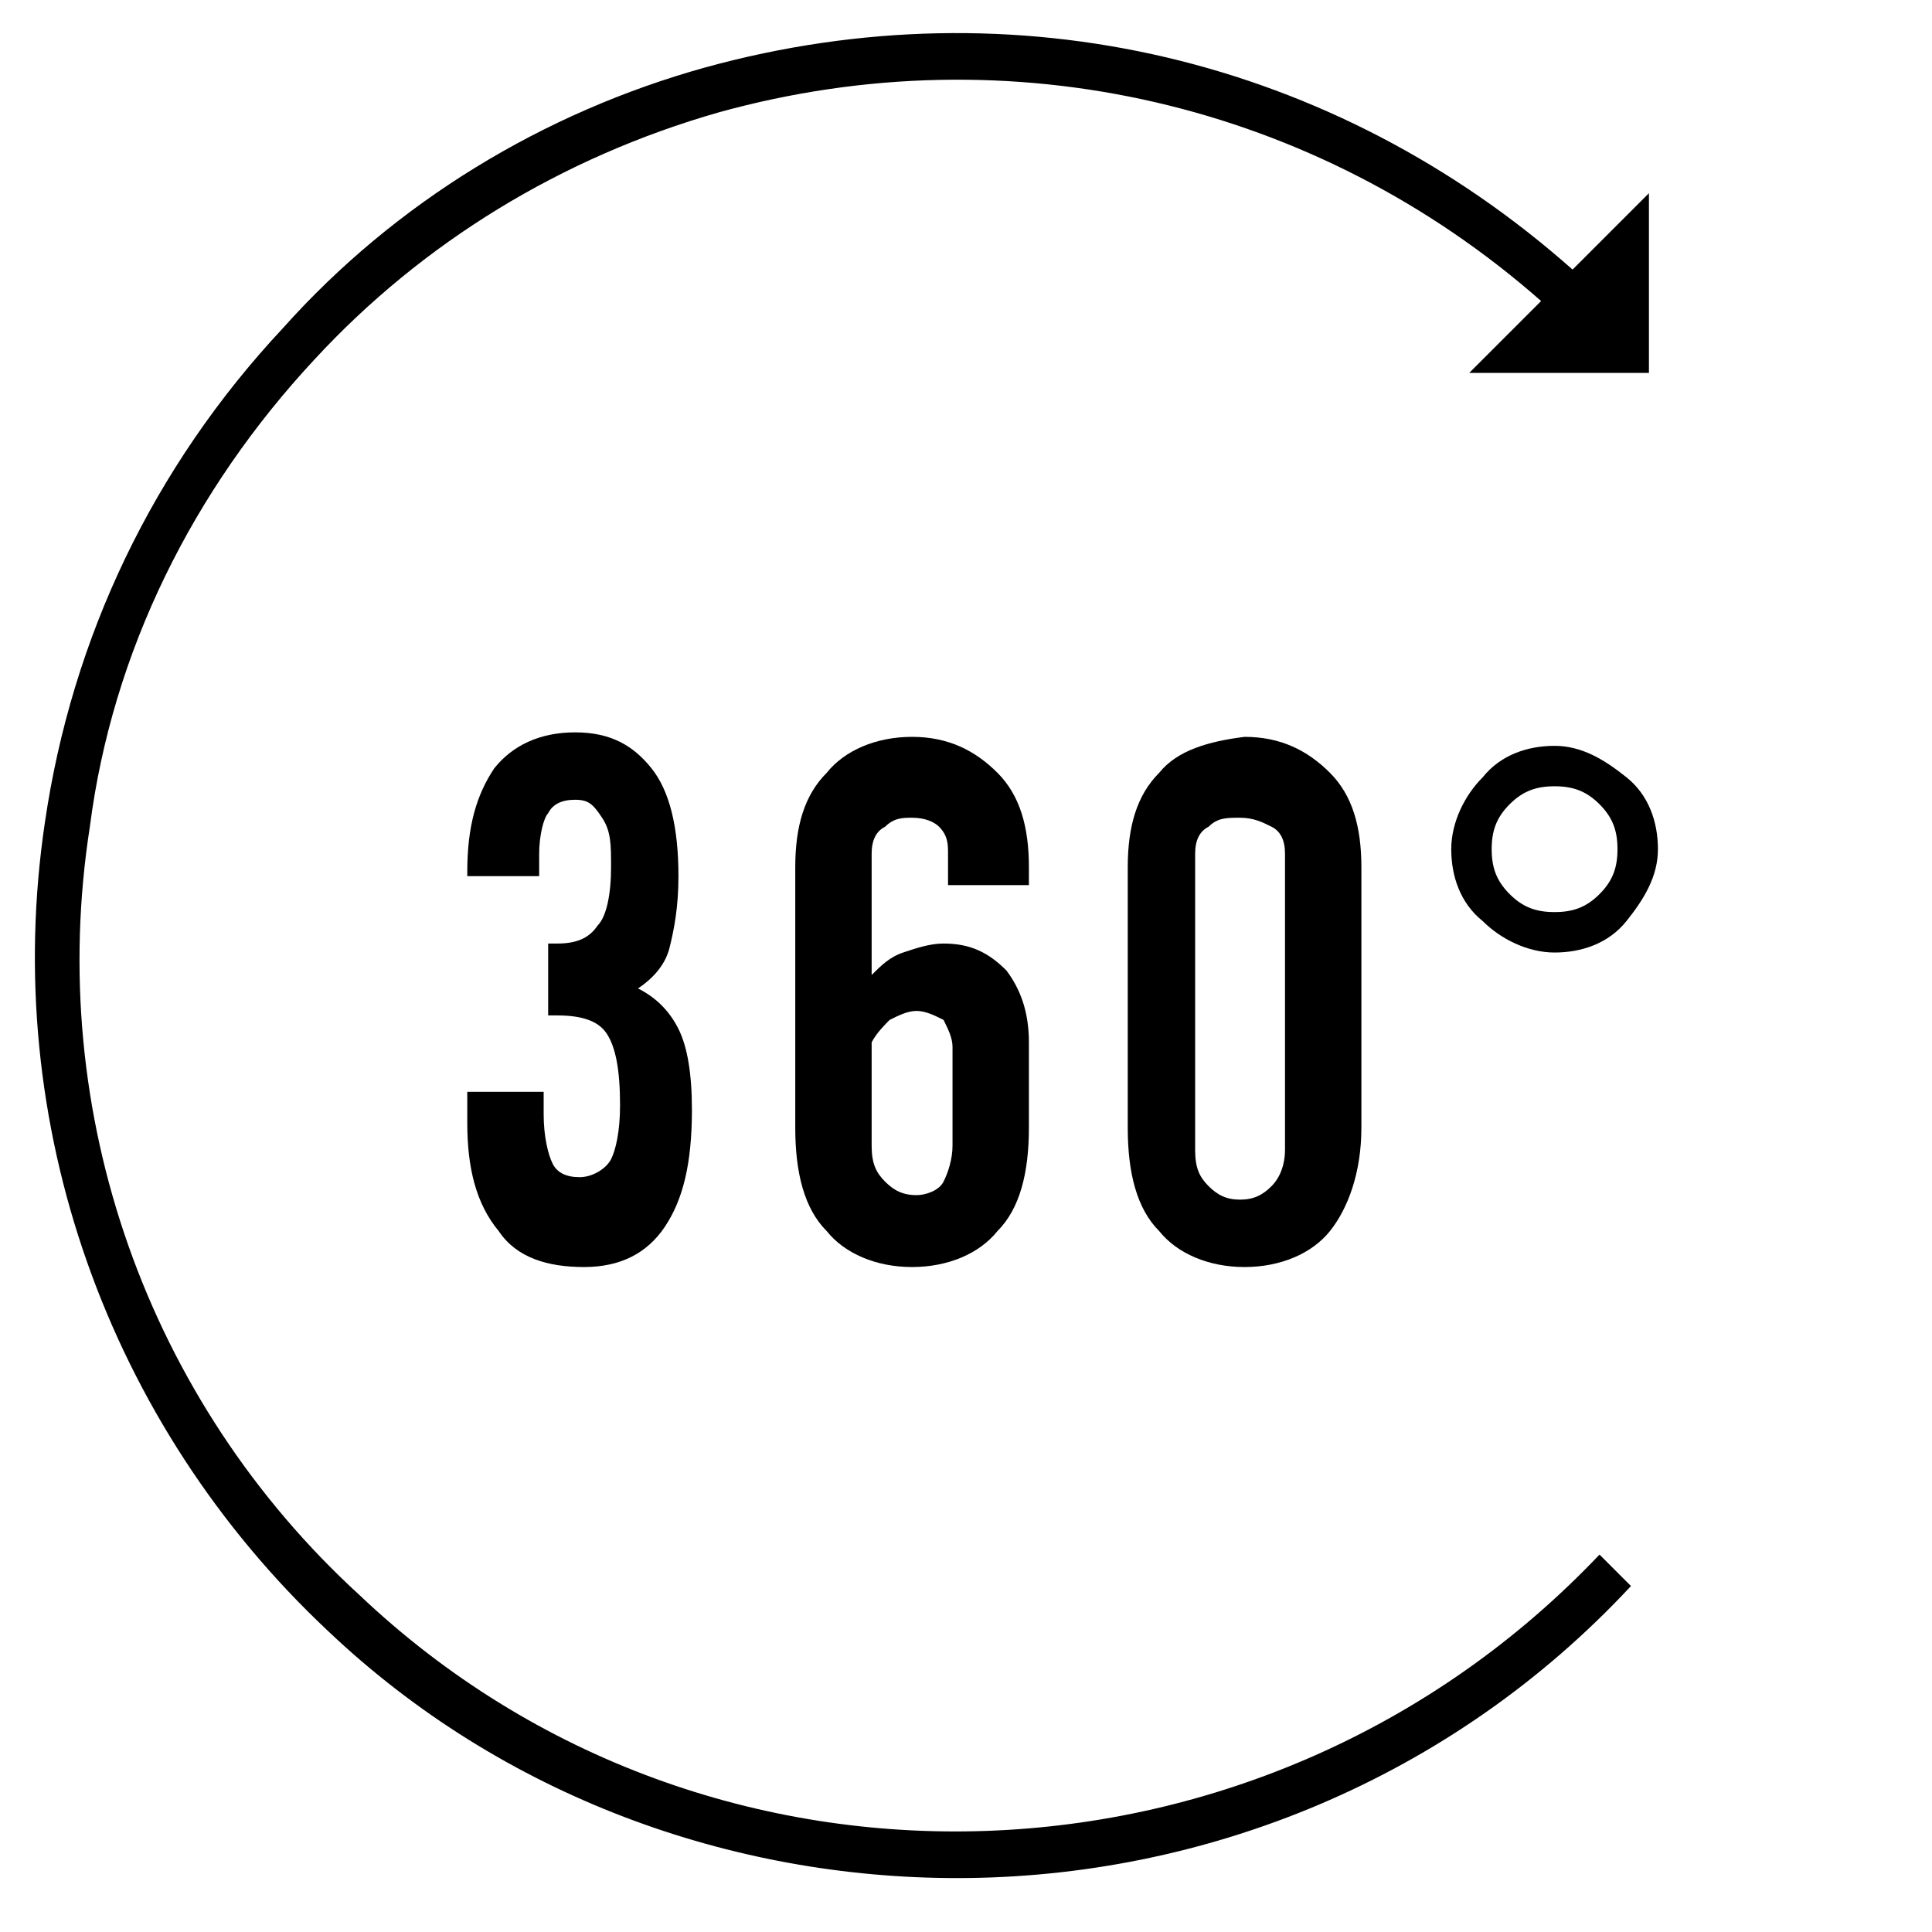 <svg xmlns="http://www.w3.org/2000/svg" xmlns:xlink="http://www.w3.org/1999/xlink" version="1.1" id="Layer_1" x="0px" y="0px" viewBox="0 0 43 43" xml:space="preserve" width="48" height="48">
    <g class="cursor-text" style="fill: #000;">
      <path class="cursor-fill" d="M10.4,24.7V25c0,1,0.2,1.8,0.7,2.4c0.4,0.6,1.1,0.8,1.9,0.8c0.8,0,1.4-0.3,1.8-0.9c0.4-0.6,0.6-1.4,0.6-2.6   c0-0.8-0.1-1.4-0.3-1.8s-0.5-0.7-0.9-0.9c0.3-0.2,0.6-0.5,0.7-0.9s0.2-0.9,0.2-1.6c0-1.1-0.2-1.9-0.6-2.4c-0.4-0.5-0.9-0.8-1.7-0.8   c-0.8,0-1.4,0.3-1.8,0.8c-0.4,0.6-0.6,1.3-0.6,2.3v0.1h1.6c0-0.1,0-0.1,0-0.2c0-0.1,0-0.1,0-0.3c0-0.4,0.1-0.8,0.2-0.9   c0.1-0.2,0.3-0.3,0.6-0.3c0.3,0,0.4,0.1,0.6,0.4s0.2,0.6,0.2,1.1c0,0.6-0.1,1.1-0.3,1.3c-0.2,0.3-0.5,0.4-0.9,0.4c0,0-0.1,0-0.1,0   c-0.1,0-0.1,0-0.1,0v1.6h0.2c0.5,0,0.9,0.1,1.1,0.4c0.2,0.3,0.3,0.8,0.3,1.6c0,0.6-0.1,1-0.2,1.2s-0.4,0.4-0.7,0.4   c-0.3,0-0.5-0.1-0.6-0.3s-0.2-0.6-0.2-1.1v-0.5H10.4z"></path>
      <path class="cursor-fill" d="M22.9,19.7v-0.4c0-0.9-0.2-1.6-0.7-2.1c-0.5-0.5-1.1-0.8-1.9-0.8c-0.8,0-1.5,0.3-1.9,0.8   c-0.5,0.5-0.7,1.2-0.7,2.1v5.8c0,1,0.2,1.8,0.7,2.3c0.4,0.5,1.1,0.8,1.9,0.8c0.8,0,1.5-0.3,1.9-0.8c0.5-0.5,0.7-1.3,0.7-2.3v-1.9   c0-0.7-0.2-1.2-0.5-1.6C22,21.2,21.6,21,21,21c-0.3,0-0.6,0.1-0.9,0.2c-0.3,0.1-0.5,0.3-0.7,0.5V19c0-0.3,0.1-0.5,0.3-0.6   c0.2-0.2,0.4-0.2,0.6-0.2c0.3,0,0.5,0.1,0.6,0.2c0.2,0.2,0.2,0.4,0.2,0.6v0.7H22.9z M19.8,22.7c0.2-0.1,0.4-0.2,0.6-0.2   c0.2,0,0.4,0.1,0.6,0.2c0.1,0.2,0.2,0.4,0.2,0.6v2.2c0,0.3-0.1,0.6-0.2,0.8s-0.4,0.3-0.6,0.3c-0.3,0-0.5-0.1-0.7-0.3   s-0.3-0.4-0.3-0.8v-2.3C19.5,23,19.7,22.8,19.8,22.7z"></path>
      <path class="cursor-fill" d="M25.8,17.2c-0.5,0.5-0.7,1.2-0.7,2.1v5.8c0,1,0.2,1.8,0.7,2.3c0.4,0.5,1.1,0.8,1.9,0.8c0.8,0,1.5-0.3,1.9-0.8   s0.7-1.3,0.7-2.3v-5.8c0-0.9-0.2-1.6-0.7-2.1s-1.1-0.8-1.9-0.8C26.9,16.5,26.2,16.7,25.8,17.2z M28.6,19v6.6c0,0.3-0.1,0.6-0.3,0.8   c-0.2,0.2-0.4,0.3-0.7,0.3c-0.3,0-0.5-0.1-0.7-0.3c-0.2-0.2-0.3-0.4-0.3-0.8V19c0-0.3,0.1-0.5,0.3-0.6c0.2-0.2,0.4-0.2,0.7-0.2   c0.3,0,0.5,0.1,0.7,0.2S28.6,18.7,28.6,19z"></path>
      <path class="cursor-fill" d="M34.6,16.6c-0.6,0-1.2,0.2-1.6,0.7c-0.4,0.4-0.7,1-0.7,1.6c0,0.6,0.2,1.2,0.7,1.6c0.4,0.4,1,0.7,1.6,0.7   s1.2-0.2,1.6-0.7s0.7-1,0.7-1.6c0-0.6-0.2-1.2-0.7-1.6S35.2,16.6,34.6,16.6z M35.6,19.9c-0.3,0.3-0.6,0.4-1,0.4   c-0.4,0-0.7-0.1-1-0.4c-0.3-0.3-0.4-0.6-0.4-1c0-0.4,0.1-0.7,0.4-1s0.6-0.4,1-0.4c0.4,0,0.7,0.1,1,0.4s0.4,0.6,0.4,1   S35.9,19.6,35.6,19.9z"></path>
    </g>
    <path style="fill: #000;" class="cursor-fill cursor-circle" d="M8,35.5C3.3,31.2,1,24.8,2,18.4C2.5,14.5,4.3,10.9,7,8c2.4-2.6,5.5-4.5,9-5.5c6.5-1.8,13.3-0.2,18.3,4.2  l-1.6,1.6h4v-4L35,6c-5.3-4.7-12.4-6.4-19.3-4.5c-3.6,1-6.9,3-9.4,5.8c-2.9,3.1-4.7,6.9-5.3,11c-1,6.7,1.4,13.4,6.3,18  c3.9,3.7,9,5.5,14,5.5c5.5,0,11-2.2,15-6.5l-0.7-0.7C28.2,42.4,15.8,42.9,8,35.5z"></path>
  </svg>